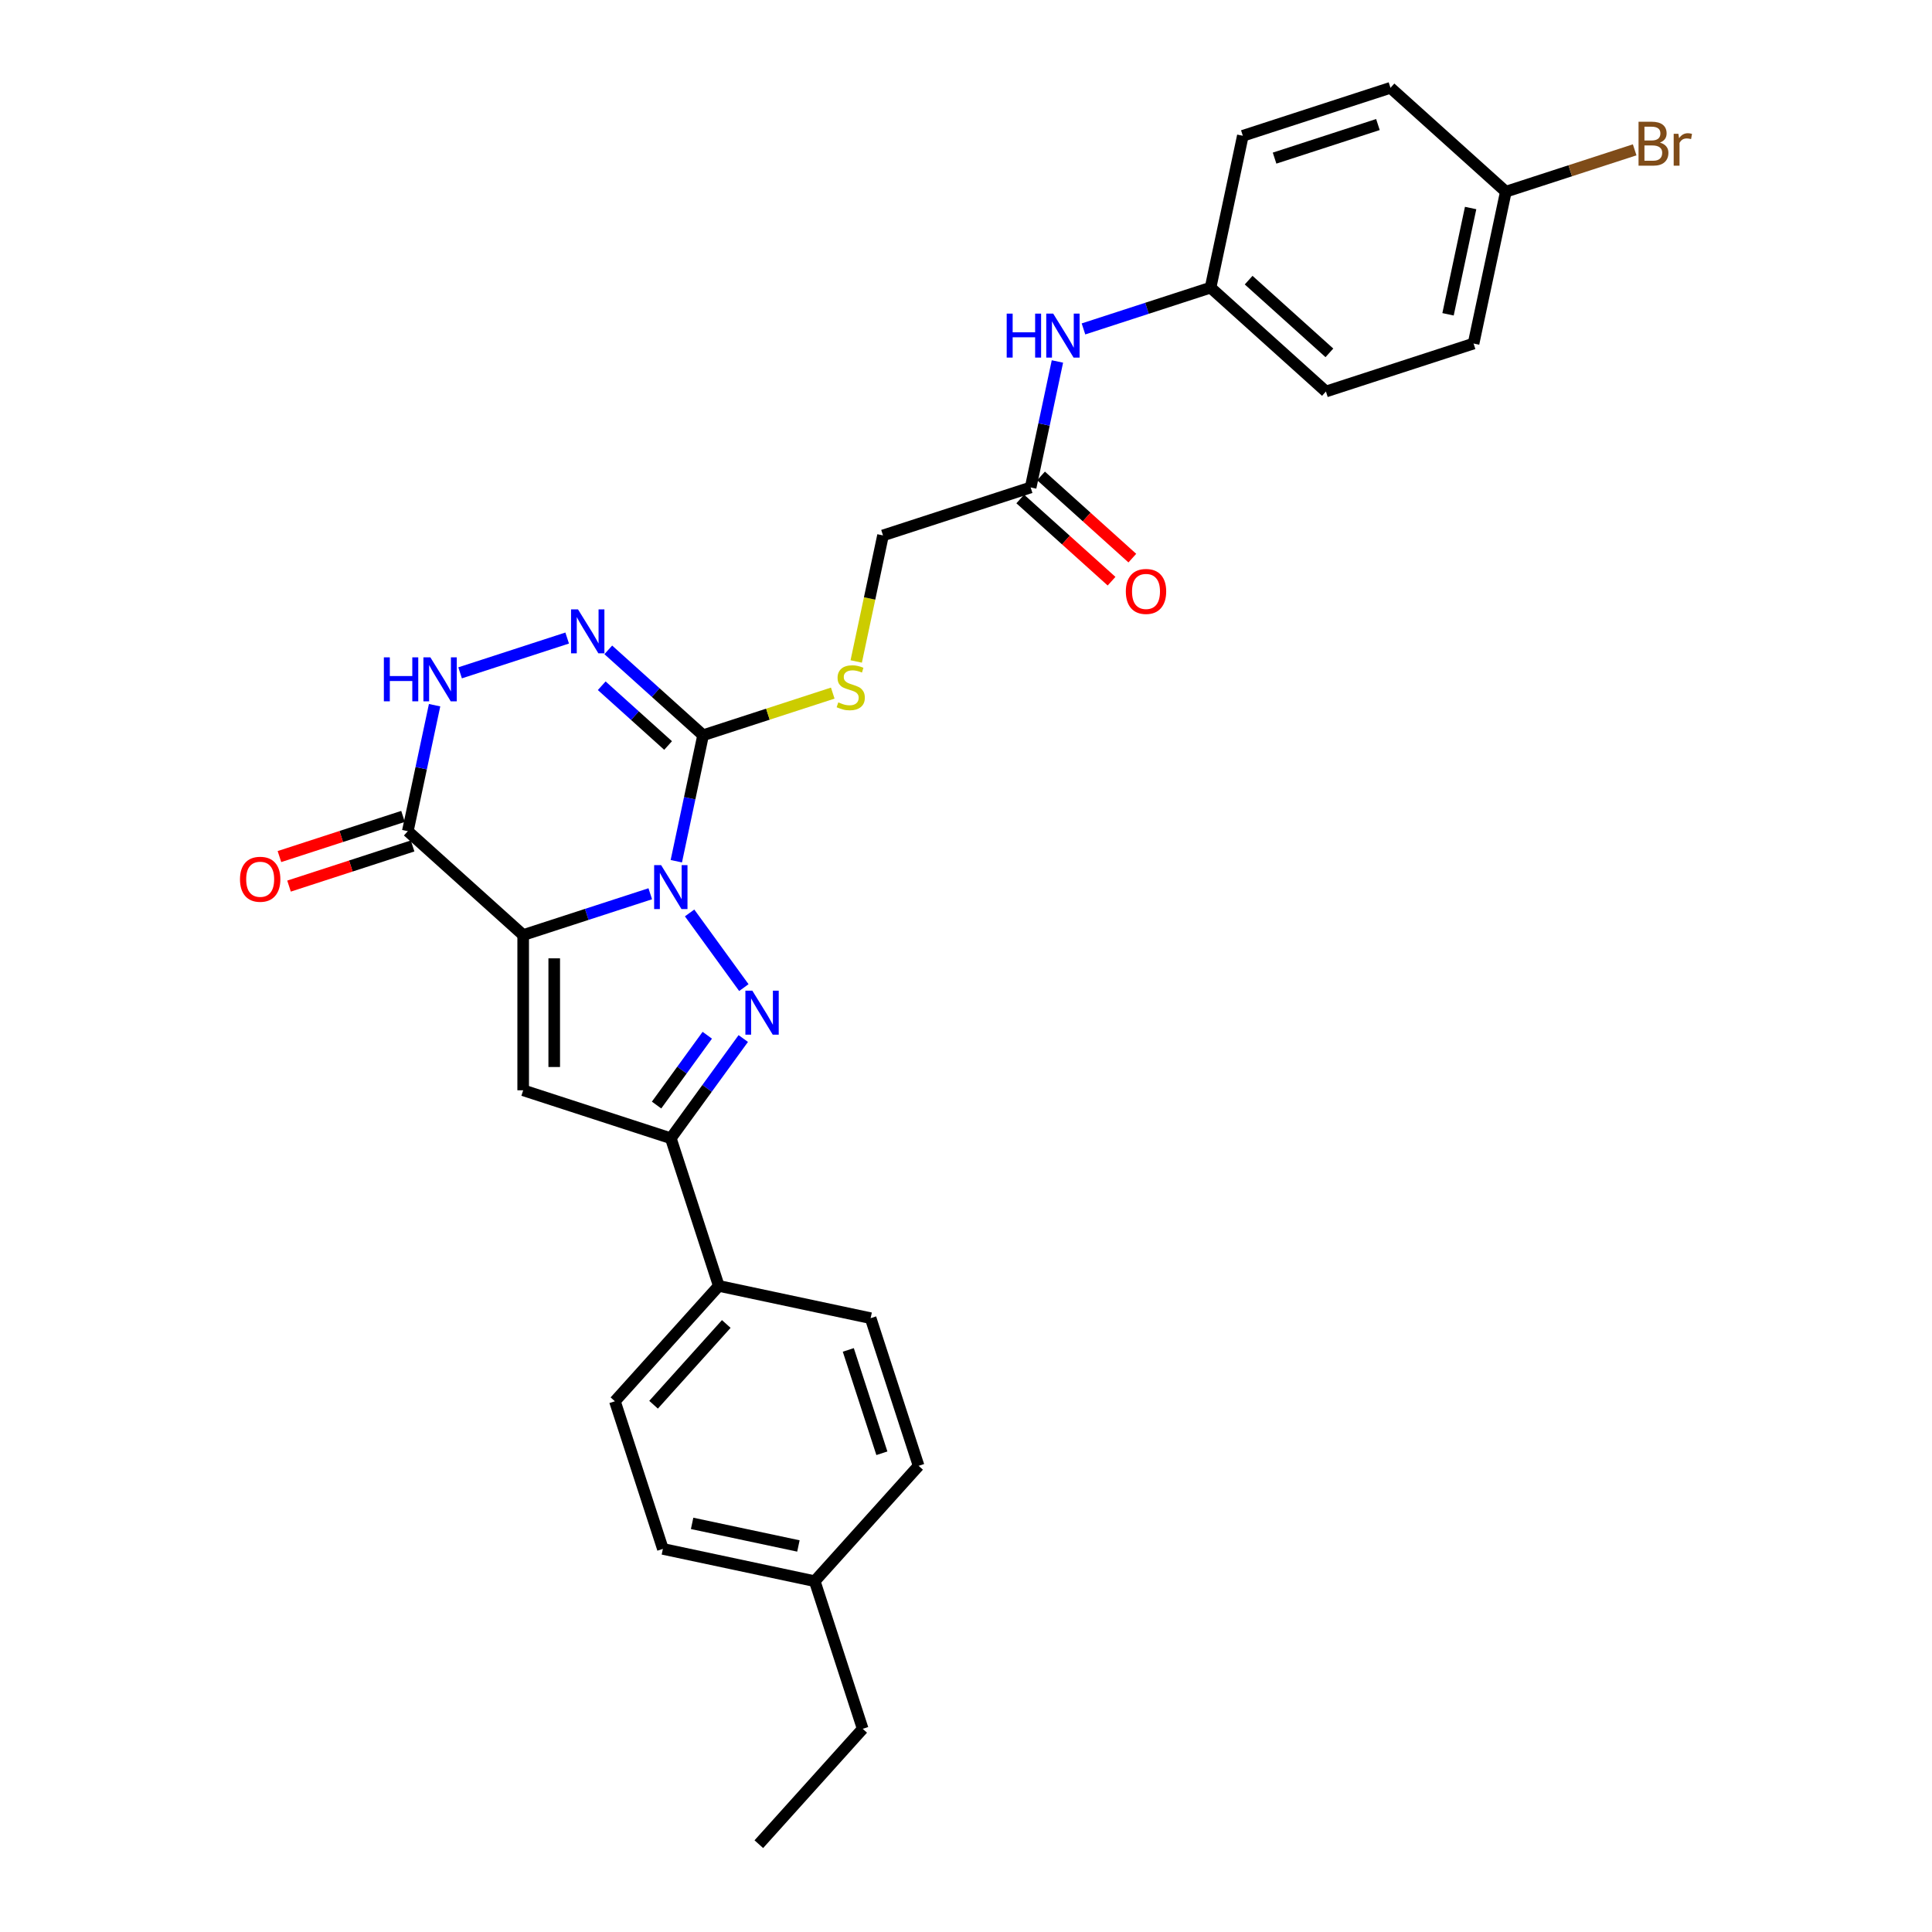 <?xml version='1.0' encoding='iso-8859-1'?>
<svg version='1.1' baseProfile='full'
              xmlns='http://www.w3.org/2000/svg'
                      xmlns:rdkit='http://www.rdkit.org/xml'
                      xmlns:xlink='http://www.w3.org/1999/xlink'
                  xml:space='preserve'
width='1000px' height='1000px' viewBox='0 0 1000 1000'>
<!-- END OF HEADER -->
<rect style='opacity:1.0;fill:#FFFFFF;stroke:none' width='1000' height='1000' x='0' y='0'> </rect>
<path class='bond-0' d='M 336.574,462.609 L 303.685,473.295' style='fill:none;fill-rule:evenodd;stroke:#0000FF;stroke-width:6px;stroke-linecap:butt;stroke-linejoin:miter;stroke-opacity:1' />
<path class='bond-0' d='M 303.685,473.295 L 270.795,483.982' style='fill:none;fill-rule:evenodd;stroke:#000000;stroke-width:6px;stroke-linecap:butt;stroke-linejoin:miter;stroke-opacity:1' />
<path class='bond-1' d='M 356.939,472.538 L 385.016,511.184' style='fill:none;fill-rule:evenodd;stroke:#0000FF;stroke-width:6px;stroke-linecap:butt;stroke-linejoin:miter;stroke-opacity:1' />
<path class='bond-2' d='M 350.058,445.766 L 356.988,413.161' style='fill:none;fill-rule:evenodd;stroke:#0000FF;stroke-width:6px;stroke-linecap:butt;stroke-linejoin:miter;stroke-opacity:1' />
<path class='bond-2' d='M 356.988,413.161 L 363.919,380.557' style='fill:none;fill-rule:evenodd;stroke:#000000;stroke-width:6px;stroke-linecap:butt;stroke-linejoin:miter;stroke-opacity:1' />
<path class='bond-3' d='M 270.795,483.982 L 270.795,564.332' style='fill:none;fill-rule:evenodd;stroke:#000000;stroke-width:6px;stroke-linecap:butt;stroke-linejoin:miter;stroke-opacity:1' />
<path class='bond-3' d='M 286.865,496.034 L 286.865,552.28' style='fill:none;fill-rule:evenodd;stroke:#000000;stroke-width:6px;stroke-linecap:butt;stroke-linejoin:miter;stroke-opacity:1' />
<path class='bond-4' d='M 270.795,483.982 L 211.083,430.217' style='fill:none;fill-rule:evenodd;stroke:#000000;stroke-width:6px;stroke-linecap:butt;stroke-linejoin:miter;stroke-opacity:1' />
<path class='bond-6' d='M 384.716,537.543 L 365.964,563.353' style='fill:none;fill-rule:evenodd;stroke:#0000FF;stroke-width:6px;stroke-linecap:butt;stroke-linejoin:miter;stroke-opacity:1' />
<path class='bond-6' d='M 365.964,563.353 L 347.213,589.162' style='fill:none;fill-rule:evenodd;stroke:#000000;stroke-width:6px;stroke-linecap:butt;stroke-linejoin:miter;stroke-opacity:1' />
<path class='bond-6' d='M 366.089,535.84 L 352.963,553.907' style='fill:none;fill-rule:evenodd;stroke:#0000FF;stroke-width:6px;stroke-linecap:butt;stroke-linejoin:miter;stroke-opacity:1' />
<path class='bond-6' d='M 352.963,553.907 L 339.837,571.973' style='fill:none;fill-rule:evenodd;stroke:#000000;stroke-width:6px;stroke-linecap:butt;stroke-linejoin:miter;stroke-opacity:1' />
<path class='bond-5' d='M 363.919,380.557 L 339.382,358.464' style='fill:none;fill-rule:evenodd;stroke:#000000;stroke-width:6px;stroke-linecap:butt;stroke-linejoin:miter;stroke-opacity:1' />
<path class='bond-5' d='M 339.382,358.464 L 314.845,336.371' style='fill:none;fill-rule:evenodd;stroke:#0000FF;stroke-width:6px;stroke-linecap:butt;stroke-linejoin:miter;stroke-opacity:1' />
<path class='bond-5' d='M 345.805,385.872 L 328.629,370.407' style='fill:none;fill-rule:evenodd;stroke:#000000;stroke-width:6px;stroke-linecap:butt;stroke-linejoin:miter;stroke-opacity:1' />
<path class='bond-5' d='M 328.629,370.407 L 311.453,354.941' style='fill:none;fill-rule:evenodd;stroke:#0000FF;stroke-width:6px;stroke-linecap:butt;stroke-linejoin:miter;stroke-opacity:1' />
<path class='bond-8' d='M 363.919,380.557 L 397.475,369.654' style='fill:none;fill-rule:evenodd;stroke:#000000;stroke-width:6px;stroke-linecap:butt;stroke-linejoin:miter;stroke-opacity:1' />
<path class='bond-8' d='M 397.475,369.654 L 431.032,358.751' style='fill:none;fill-rule:evenodd;stroke:#CCCC00;stroke-width:6px;stroke-linecap:butt;stroke-linejoin:miter;stroke-opacity:1' />
<path class='bond-29' d='M 270.795,564.332 L 347.213,589.162' style='fill:none;fill-rule:evenodd;stroke:#000000;stroke-width:6px;stroke-linecap:butt;stroke-linejoin:miter;stroke-opacity:1' />
<path class='bond-7' d='M 211.083,430.217 L 218.013,397.612' style='fill:none;fill-rule:evenodd;stroke:#000000;stroke-width:6px;stroke-linecap:butt;stroke-linejoin:miter;stroke-opacity:1' />
<path class='bond-7' d='M 218.013,397.612 L 224.943,365.008' style='fill:none;fill-rule:evenodd;stroke:#0000FF;stroke-width:6px;stroke-linecap:butt;stroke-linejoin:miter;stroke-opacity:1' />
<path class='bond-12' d='M 208.6,422.575 L 176.618,432.966' style='fill:none;fill-rule:evenodd;stroke:#000000;stroke-width:6px;stroke-linecap:butt;stroke-linejoin:miter;stroke-opacity:1' />
<path class='bond-12' d='M 176.618,432.966 L 144.636,443.358' style='fill:none;fill-rule:evenodd;stroke:#FF0000;stroke-width:6px;stroke-linecap:butt;stroke-linejoin:miter;stroke-opacity:1' />
<path class='bond-12' d='M 213.566,437.858 L 181.584,448.25' style='fill:none;fill-rule:evenodd;stroke:#000000;stroke-width:6px;stroke-linecap:butt;stroke-linejoin:miter;stroke-opacity:1' />
<path class='bond-12' d='M 181.584,448.25 L 149.602,458.641' style='fill:none;fill-rule:evenodd;stroke:#FF0000;stroke-width:6px;stroke-linecap:butt;stroke-linejoin:miter;stroke-opacity:1' />
<path class='bond-30' d='M 293.568,330.249 L 238.147,348.256' style='fill:none;fill-rule:evenodd;stroke:#0000FF;stroke-width:6px;stroke-linecap:butt;stroke-linejoin:miter;stroke-opacity:1' />
<path class='bond-10' d='M 347.213,589.162 L 372.043,665.58' style='fill:none;fill-rule:evenodd;stroke:#000000;stroke-width:6px;stroke-linecap:butt;stroke-linejoin:miter;stroke-opacity:1' />
<path class='bond-14' d='M 443.175,342.373 L 450.109,309.753' style='fill:none;fill-rule:evenodd;stroke:#CCCC00;stroke-width:6px;stroke-linecap:butt;stroke-linejoin:miter;stroke-opacity:1' />
<path class='bond-14' d='M 450.109,309.753 L 457.042,277.133' style='fill:none;fill-rule:evenodd;stroke:#000000;stroke-width:6px;stroke-linecap:butt;stroke-linejoin:miter;stroke-opacity:1' />
<path class='bond-9' d='M 533.46,252.303 L 457.042,277.133' style='fill:none;fill-rule:evenodd;stroke:#000000;stroke-width:6px;stroke-linecap:butt;stroke-linejoin:miter;stroke-opacity:1' />
<path class='bond-11' d='M 533.46,252.303 L 540.39,219.699' style='fill:none;fill-rule:evenodd;stroke:#000000;stroke-width:6px;stroke-linecap:butt;stroke-linejoin:miter;stroke-opacity:1' />
<path class='bond-11' d='M 540.39,219.699 L 547.321,187.095' style='fill:none;fill-rule:evenodd;stroke:#0000FF;stroke-width:6px;stroke-linecap:butt;stroke-linejoin:miter;stroke-opacity:1' />
<path class='bond-13' d='M 528.084,258.274 L 551.713,279.55' style='fill:none;fill-rule:evenodd;stroke:#000000;stroke-width:6px;stroke-linecap:butt;stroke-linejoin:miter;stroke-opacity:1' />
<path class='bond-13' d='M 551.713,279.55 L 575.341,300.826' style='fill:none;fill-rule:evenodd;stroke:#FF0000;stroke-width:6px;stroke-linecap:butt;stroke-linejoin:miter;stroke-opacity:1' />
<path class='bond-13' d='M 538.837,246.332 L 562.466,267.608' style='fill:none;fill-rule:evenodd;stroke:#000000;stroke-width:6px;stroke-linecap:butt;stroke-linejoin:miter;stroke-opacity:1' />
<path class='bond-13' d='M 562.466,267.608 L 586.094,288.883' style='fill:none;fill-rule:evenodd;stroke:#FF0000;stroke-width:6px;stroke-linecap:butt;stroke-linejoin:miter;stroke-opacity:1' />
<path class='bond-15' d='M 372.043,665.58 L 318.278,725.292' style='fill:none;fill-rule:evenodd;stroke:#000000;stroke-width:6px;stroke-linecap:butt;stroke-linejoin:miter;stroke-opacity:1' />
<path class='bond-15' d='M 375.92,685.29 L 338.285,727.088' style='fill:none;fill-rule:evenodd;stroke:#000000;stroke-width:6px;stroke-linecap:butt;stroke-linejoin:miter;stroke-opacity:1' />
<path class='bond-16' d='M 372.043,665.58 L 450.637,682.286' style='fill:none;fill-rule:evenodd;stroke:#000000;stroke-width:6px;stroke-linecap:butt;stroke-linejoin:miter;stroke-opacity:1' />
<path class='bond-17' d='M 560.804,170.252 L 593.694,159.565' style='fill:none;fill-rule:evenodd;stroke:#0000FF;stroke-width:6px;stroke-linecap:butt;stroke-linejoin:miter;stroke-opacity:1' />
<path class='bond-17' d='M 593.694,159.565 L 626.584,148.879' style='fill:none;fill-rule:evenodd;stroke:#000000;stroke-width:6px;stroke-linecap:butt;stroke-linejoin:miter;stroke-opacity:1' />
<path class='bond-20' d='M 318.278,725.292 L 343.107,801.71' style='fill:none;fill-rule:evenodd;stroke:#000000;stroke-width:6px;stroke-linecap:butt;stroke-linejoin:miter;stroke-opacity:1' />
<path class='bond-19' d='M 450.637,682.286 L 475.467,758.703' style='fill:none;fill-rule:evenodd;stroke:#000000;stroke-width:6px;stroke-linecap:butt;stroke-linejoin:miter;stroke-opacity:1' />
<path class='bond-19' d='M 439.078,698.714 L 456.459,752.207' style='fill:none;fill-rule:evenodd;stroke:#000000;stroke-width:6px;stroke-linecap:butt;stroke-linejoin:miter;stroke-opacity:1' />
<path class='bond-23' d='M 626.584,148.879 L 686.296,202.644' style='fill:none;fill-rule:evenodd;stroke:#000000;stroke-width:6px;stroke-linecap:butt;stroke-linejoin:miter;stroke-opacity:1' />
<path class='bond-23' d='M 646.294,145.001 L 688.092,182.637' style='fill:none;fill-rule:evenodd;stroke:#000000;stroke-width:6px;stroke-linecap:butt;stroke-linejoin:miter;stroke-opacity:1' />
<path class='bond-24' d='M 626.584,148.879 L 643.29,70.284' style='fill:none;fill-rule:evenodd;stroke:#000000;stroke-width:6px;stroke-linecap:butt;stroke-linejoin:miter;stroke-opacity:1' />
<path class='bond-18' d='M 779.42,99.219 L 762.714,177.814' style='fill:none;fill-rule:evenodd;stroke:#000000;stroke-width:6px;stroke-linecap:butt;stroke-linejoin:miter;stroke-opacity:1' />
<path class='bond-18' d='M 761.195,107.668 L 749.501,162.684' style='fill:none;fill-rule:evenodd;stroke:#000000;stroke-width:6px;stroke-linecap:butt;stroke-linejoin:miter;stroke-opacity:1' />
<path class='bond-22' d='M 779.42,99.219 L 812.759,88.387' style='fill:none;fill-rule:evenodd;stroke:#000000;stroke-width:6px;stroke-linecap:butt;stroke-linejoin:miter;stroke-opacity:1' />
<path class='bond-22' d='M 812.759,88.387 L 846.099,77.554' style='fill:none;fill-rule:evenodd;stroke:#7F4C19;stroke-width:6px;stroke-linecap:butt;stroke-linejoin:miter;stroke-opacity:1' />
<path class='bond-32' d='M 779.42,99.219 L 719.708,45.455' style='fill:none;fill-rule:evenodd;stroke:#000000;stroke-width:6px;stroke-linecap:butt;stroke-linejoin:miter;stroke-opacity:1' />
<path class='bond-21' d='M 475.467,758.703 L 421.702,818.415' style='fill:none;fill-rule:evenodd;stroke:#000000;stroke-width:6px;stroke-linecap:butt;stroke-linejoin:miter;stroke-opacity:1' />
<path class='bond-31' d='M 343.107,801.71 L 421.702,818.415' style='fill:none;fill-rule:evenodd;stroke:#000000;stroke-width:6px;stroke-linecap:butt;stroke-linejoin:miter;stroke-opacity:1' />
<path class='bond-31' d='M 358.238,788.497 L 413.254,800.191' style='fill:none;fill-rule:evenodd;stroke:#000000;stroke-width:6px;stroke-linecap:butt;stroke-linejoin:miter;stroke-opacity:1' />
<path class='bond-27' d='M 421.702,818.415 L 446.532,894.833' style='fill:none;fill-rule:evenodd;stroke:#000000;stroke-width:6px;stroke-linecap:butt;stroke-linejoin:miter;stroke-opacity:1' />
<path class='bond-26' d='M 686.296,202.644 L 762.714,177.814' style='fill:none;fill-rule:evenodd;stroke:#000000;stroke-width:6px;stroke-linecap:butt;stroke-linejoin:miter;stroke-opacity:1' />
<path class='bond-25' d='M 643.29,70.284 L 719.708,45.455' style='fill:none;fill-rule:evenodd;stroke:#000000;stroke-width:6px;stroke-linecap:butt;stroke-linejoin:miter;stroke-opacity:1' />
<path class='bond-25' d='M 659.718,81.843 L 713.211,64.463' style='fill:none;fill-rule:evenodd;stroke:#000000;stroke-width:6px;stroke-linecap:butt;stroke-linejoin:miter;stroke-opacity:1' />
<path class='bond-28' d='M 446.532,894.833 L 392.767,954.545' style='fill:none;fill-rule:evenodd;stroke:#000000;stroke-width:6px;stroke-linecap:butt;stroke-linejoin:miter;stroke-opacity:1' />
<path  class='atom-0' d='M 342.183 447.774
L 349.639 459.827
Q 350.379 461.016, 351.568 463.169
Q 352.757 465.323, 352.821 465.451
L 352.821 447.774
L 355.842 447.774
L 355.842 470.53
L 352.725 470.53
L 344.722 457.352
Q 343.79 455.809, 342.794 454.042
Q 341.829 452.274, 341.54 451.728
L 341.54 470.53
L 338.583 470.53
L 338.583 447.774
L 342.183 447.774
' fill='#0000FF'/>
<path  class='atom-2' d='M 389.412 512.779
L 396.868 524.832
Q 397.607 526.021, 398.797 528.174
Q 399.986 530.328, 400.05 530.456
L 400.05 512.779
L 403.071 512.779
L 403.071 535.535
L 399.954 535.535
L 391.951 522.357
Q 391.019 520.814, 390.022 519.047
Q 389.058 517.279, 388.769 516.732
L 388.769 535.535
L 385.812 535.535
L 385.812 512.779
L 389.412 512.779
' fill='#0000FF'/>
<path  class='atom-6' d='M 299.177 315.415
L 306.633 327.467
Q 307.372 328.656, 308.562 330.81
Q 309.751 332.963, 309.815 333.092
L 309.815 315.415
L 312.836 315.415
L 312.836 338.17
L 309.719 338.17
L 301.716 324.992
Q 300.784 323.45, 299.787 321.682
Q 298.823 319.914, 298.534 319.368
L 298.534 338.17
L 295.577 338.17
L 295.577 315.415
L 299.177 315.415
' fill='#0000FF'/>
<path  class='atom-8' d='M 198.686 340.244
L 201.771 340.244
L 201.771 349.919
L 213.406 349.919
L 213.406 340.244
L 216.491 340.244
L 216.491 363
L 213.406 363
L 213.406 352.49
L 201.771 352.49
L 201.771 363
L 198.686 363
L 198.686 340.244
' fill='#0000FF'/>
<path  class='atom-8' d='M 222.759 340.244
L 230.215 352.297
Q 230.954 353.486, 232.144 355.639
Q 233.333 357.793, 233.397 357.921
L 233.397 340.244
L 236.418 340.244
L 236.418 363
L 233.301 363
L 225.298 349.822
Q 224.366 348.279, 223.369 346.512
Q 222.405 344.744, 222.116 344.198
L 222.116 363
L 219.159 363
L 219.159 340.244
L 222.759 340.244
' fill='#0000FF'/>
<path  class='atom-9' d='M 433.908 363.538
Q 434.166 363.634, 435.226 364.084
Q 436.287 364.534, 437.444 364.823
Q 438.633 365.08, 439.79 365.08
Q 441.944 365.08, 443.197 364.052
Q 444.45 362.991, 444.45 361.159
Q 444.45 359.906, 443.808 359.134
Q 443.197 358.363, 442.233 357.945
Q 441.269 357.527, 439.662 357.045
Q 437.637 356.435, 436.415 355.856
Q 435.226 355.278, 434.358 354.056
Q 433.523 352.835, 433.523 350.778
Q 433.523 347.918, 435.451 346.15
Q 437.412 344.382, 441.269 344.382
Q 443.904 344.382, 446.893 345.636
L 446.154 348.11
Q 443.422 346.985, 441.365 346.985
Q 439.147 346.985, 437.926 347.918
Q 436.705 348.817, 436.737 350.392
Q 436.737 351.614, 437.347 352.353
Q 437.99 353.092, 438.89 353.51
Q 439.822 353.928, 441.365 354.41
Q 443.422 355.053, 444.643 355.695
Q 445.865 356.338, 446.732 357.656
Q 447.632 358.942, 447.632 361.159
Q 447.632 364.309, 445.511 366.012
Q 443.422 367.684, 439.919 367.684
Q 437.894 367.684, 436.351 367.234
Q 434.841 366.816, 433.041 366.077
L 433.908 363.538
' fill='#CCCC00'/>
<path  class='atom-12' d='M 521.063 162.331
L 524.149 162.331
L 524.149 172.005
L 535.783 172.005
L 535.783 162.331
L 538.869 162.331
L 538.869 185.086
L 535.783 185.086
L 535.783 174.576
L 524.149 174.576
L 524.149 185.086
L 521.063 185.086
L 521.063 162.331
' fill='#0000FF'/>
<path  class='atom-12' d='M 545.136 162.331
L 552.593 174.384
Q 553.332 175.573, 554.521 177.726
Q 555.71 179.879, 555.775 180.008
L 555.775 162.331
L 558.796 162.331
L 558.796 185.086
L 555.678 185.086
L 547.675 171.909
Q 546.743 170.366, 545.747 168.598
Q 544.783 166.831, 544.493 166.284
L 544.493 185.086
L 541.536 185.086
L 541.536 162.331
L 545.136 162.331
' fill='#0000FF'/>
<path  class='atom-13' d='M 124.219 455.111
Q 124.219 449.647, 126.919 446.593
Q 129.619 443.54, 134.665 443.54
Q 139.711 443.54, 142.411 446.593
Q 145.111 449.647, 145.111 455.111
Q 145.111 460.639, 142.379 463.788
Q 139.647 466.906, 134.665 466.906
Q 129.651 466.906, 126.919 463.788
Q 124.219 460.671, 124.219 455.111
M 134.665 464.335
Q 138.136 464.335, 140 462.021
Q 141.897 459.674, 141.897 455.111
Q 141.897 450.643, 140 448.393
Q 138.136 446.111, 134.665 446.111
Q 131.194 446.111, 129.298 448.361
Q 127.433 450.611, 127.433 455.111
Q 127.433 459.707, 129.298 462.021
Q 131.194 464.335, 134.665 464.335
' fill='#FF0000'/>
<path  class='atom-14' d='M 582.727 306.133
Q 582.727 300.669, 585.427 297.615
Q 588.126 294.562, 593.172 294.562
Q 598.218 294.562, 600.918 297.615
Q 603.618 300.669, 603.618 306.133
Q 603.618 311.661, 600.886 314.81
Q 598.154 317.928, 593.172 317.928
Q 588.158 317.928, 585.427 314.81
Q 582.727 311.693, 582.727 306.133
M 593.172 315.357
Q 596.643 315.357, 598.508 313.043
Q 600.404 310.696, 600.404 306.133
Q 600.404 301.665, 598.508 299.415
Q 596.643 297.133, 593.172 297.133
Q 589.701 297.133, 587.805 299.383
Q 585.941 301.633, 585.941 306.133
Q 585.941 310.729, 587.805 313.043
Q 589.701 315.357, 593.172 315.357
' fill='#FF0000'/>
<path  class='atom-23' d='M 859.164 73.811
Q 861.35 74.422, 862.442 75.772
Q 863.567 77.09, 863.567 79.05
Q 863.567 82.2, 861.542 84
Q 859.55 85.767, 855.757 85.767
L 848.108 85.767
L 848.108 63.012
L 854.825 63.012
Q 858.714 63.012, 860.675 64.587
Q 862.635 66.162, 862.635 69.055
Q 862.635 72.494, 859.164 73.811
M 851.161 65.583
L 851.161 72.719
L 854.825 72.719
Q 857.075 72.719, 858.232 71.819
Q 859.421 70.887, 859.421 69.055
Q 859.421 65.583, 854.825 65.583
L 851.161 65.583
M 855.757 83.196
Q 857.975 83.196, 859.164 82.136
Q 860.353 81.075, 860.353 79.05
Q 860.353 77.186, 859.036 76.254
Q 857.75 75.29, 855.275 75.29
L 851.161 75.29
L 851.161 83.196
L 855.757 83.196
' fill='#7F4C19'/>
<path  class='atom-23' d='M 868.742 69.247
L 869.095 71.529
Q 870.831 68.958, 873.659 68.958
Q 874.559 68.958, 875.781 69.28
L 875.298 71.979
Q 873.916 71.658, 873.145 71.658
Q 871.795 71.658, 870.895 72.204
Q 870.028 72.719, 869.32 73.972
L 869.32 85.767
L 866.299 85.767
L 866.299 69.247
L 868.742 69.247
' fill='#7F4C19'/>
</svg>
